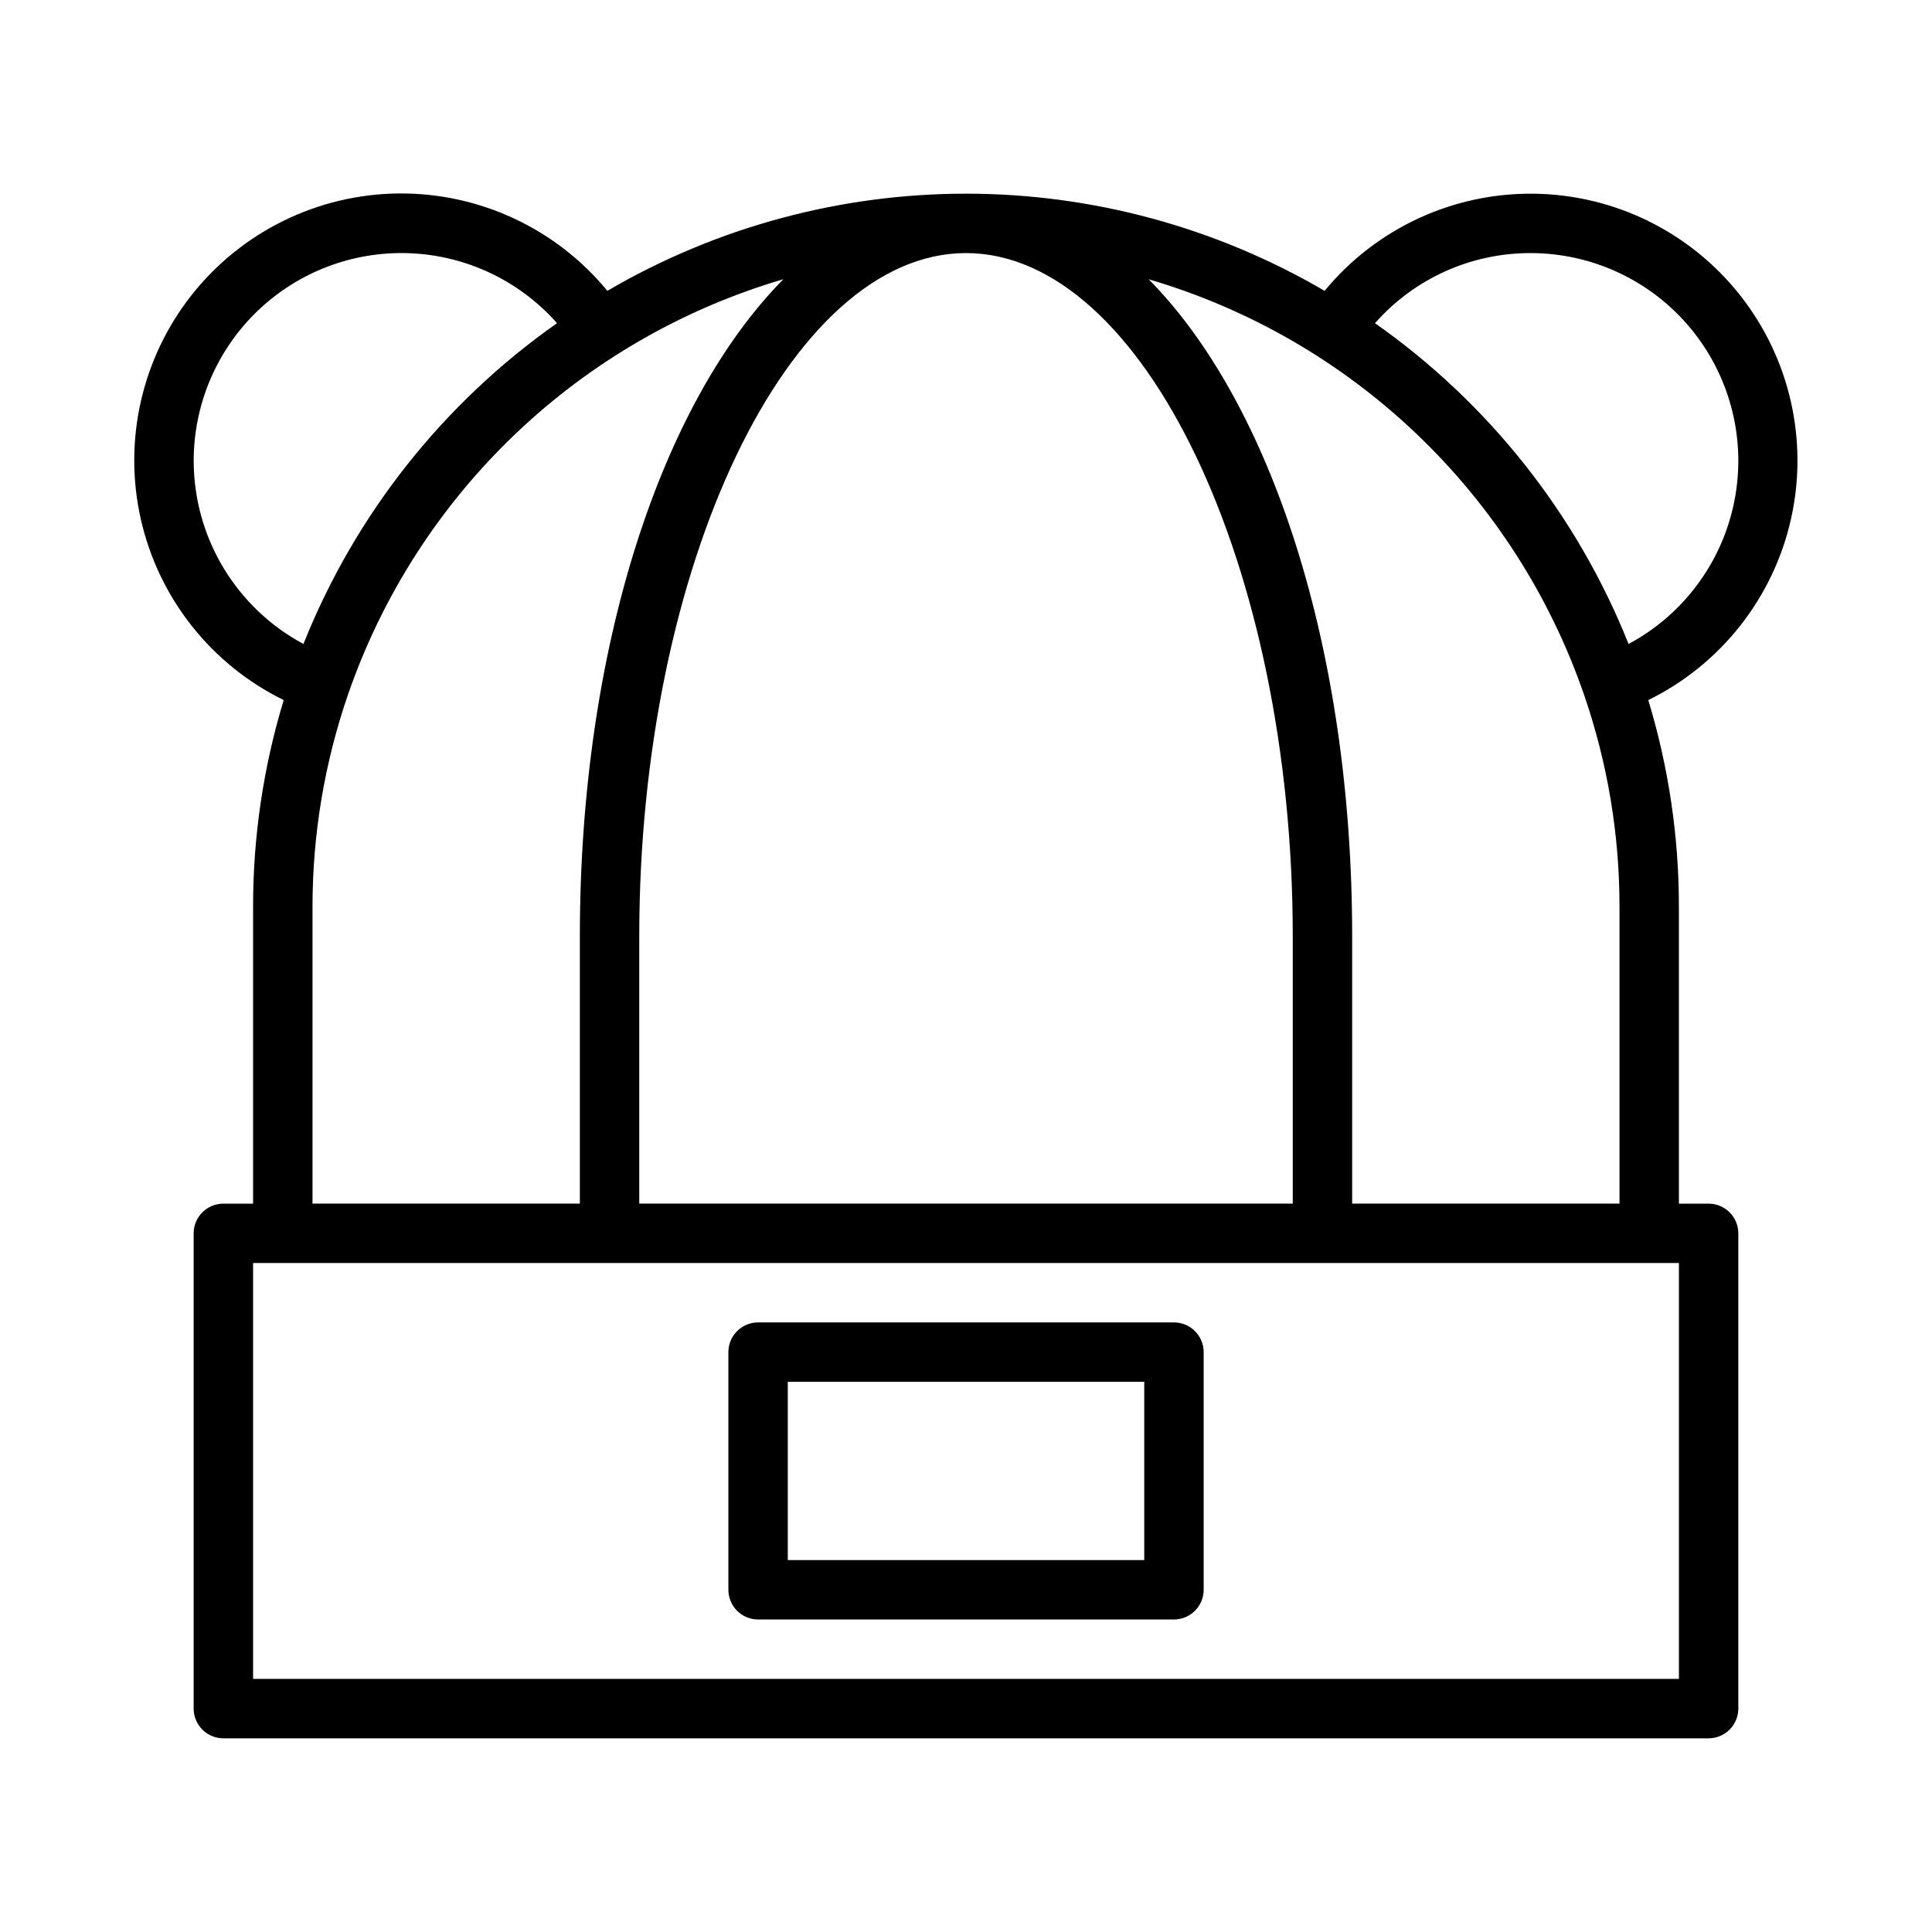 <?xml version="1.0" encoding="UTF-8"?>
<!-- Uploaded to: ICON Repo, www.iconrepo.com, Generator: ICON Repo Mixer Tools -->
<svg fill="#000000" width="800px" height="800px" version="1.1" viewBox="144 144 512 512" xmlns="http://www.w3.org/2000/svg">
 <path d="m596.8 462.98h-7.875v-78.723c0.008-18.543-2.727-36.984-8.113-54.73 19.184-9.426 33.078-27.023 37.793-47.871 4.715-20.848-0.254-42.711-13.512-59.477-13.262-16.766-33.391-26.633-54.766-26.848-21.375-0.211-41.699 9.25-55.289 25.746-28.836-16.859-61.637-25.75-95.039-25.75-33.406 0-66.207 8.891-95.043 25.75-13.586-16.52-33.918-26.008-55.309-25.805-21.391 0.203-41.539 10.074-54.812 26.852-13.27 16.781-18.234 38.66-13.504 59.523 4.727 20.863 18.645 38.465 37.852 47.879-5.387 17.746-8.121 36.188-8.113 54.73v78.723h-7.871c-4.348 0-7.875 3.523-7.875 7.871v125.95c0 2.086 0.832 4.09 2.309 5.566 1.477 1.473 3.477 2.305 5.566 2.305h393.6c2.086 0 4.09-0.832 5.566-2.305 1.473-1.477 2.305-3.481 2.305-5.566v-125.95c0-2.09-0.832-4.09-2.305-5.566-1.477-1.477-3.481-2.305-5.566-2.305zm-47.234-251.91c16.488-0.016 32.113 7.356 42.582 20.094 10.469 12.738 14.68 29.496 11.469 45.668-3.207 16.168-13.492 30.051-28.031 37.828-13.668-34.262-37.02-63.801-67.199-85.012 10.418-11.824 25.422-18.594 41.18-18.578zm14.164 116.86 0.004 0.031 0.016 0.027v0.004c6.25 18.098 9.438 37.113 9.434 56.258v78.723h-70.848v-70.852c0-76.465-21.59-141.42-53.934-174.12l-0.004 0.004c26.594 7.805 50.938 21.855 70.996 40.98 20.062 19.121 35.266 42.762 44.336 68.949zm-250.32 135.04v-70.852c0-98.145 39.656-181.05 86.594-181.05 46.934 0 86.59 82.91 86.59 181.05v70.848zm-118.08-196.8c-0.012-15 6.09-29.352 16.902-39.746 10.809-10.391 25.395-15.922 40.379-15.316s29.07 7.301 39.008 18.535c-30.184 21.211-53.535 50.75-67.203 85.012-8.773-4.699-16.113-11.691-21.234-20.23-5.121-8.535-7.832-18.301-7.852-28.254zm31.488 118.08v-0.004c0-19.145 3.188-38.16 9.434-56.258l0.016-0.027 0.004-0.031c9.07-26.188 24.273-49.832 44.332-68.953 20.062-19.125 44.406-33.176 71-40.98-32.344 32.703-53.934 97.66-53.934 174.12v70.848l-70.852 0.004zm362.11 204.67h-377.86v-110.21h377.86zm-133.82-94.465h-110.21c-4.348 0-7.871 3.527-7.871 7.875v62.977c0 2.086 0.828 4.09 2.305 5.566 1.477 1.477 3.477 2.305 5.566 2.305h110.21c2.09 0 4.09-0.828 5.566-2.305 1.477-1.477 2.309-3.481 2.309-5.566v-62.977c0-2.09-0.832-4.09-2.309-5.566-1.477-1.477-3.477-2.309-5.566-2.309zm-7.871 62.977h-94.465v-47.23h94.465z"/>
</svg>